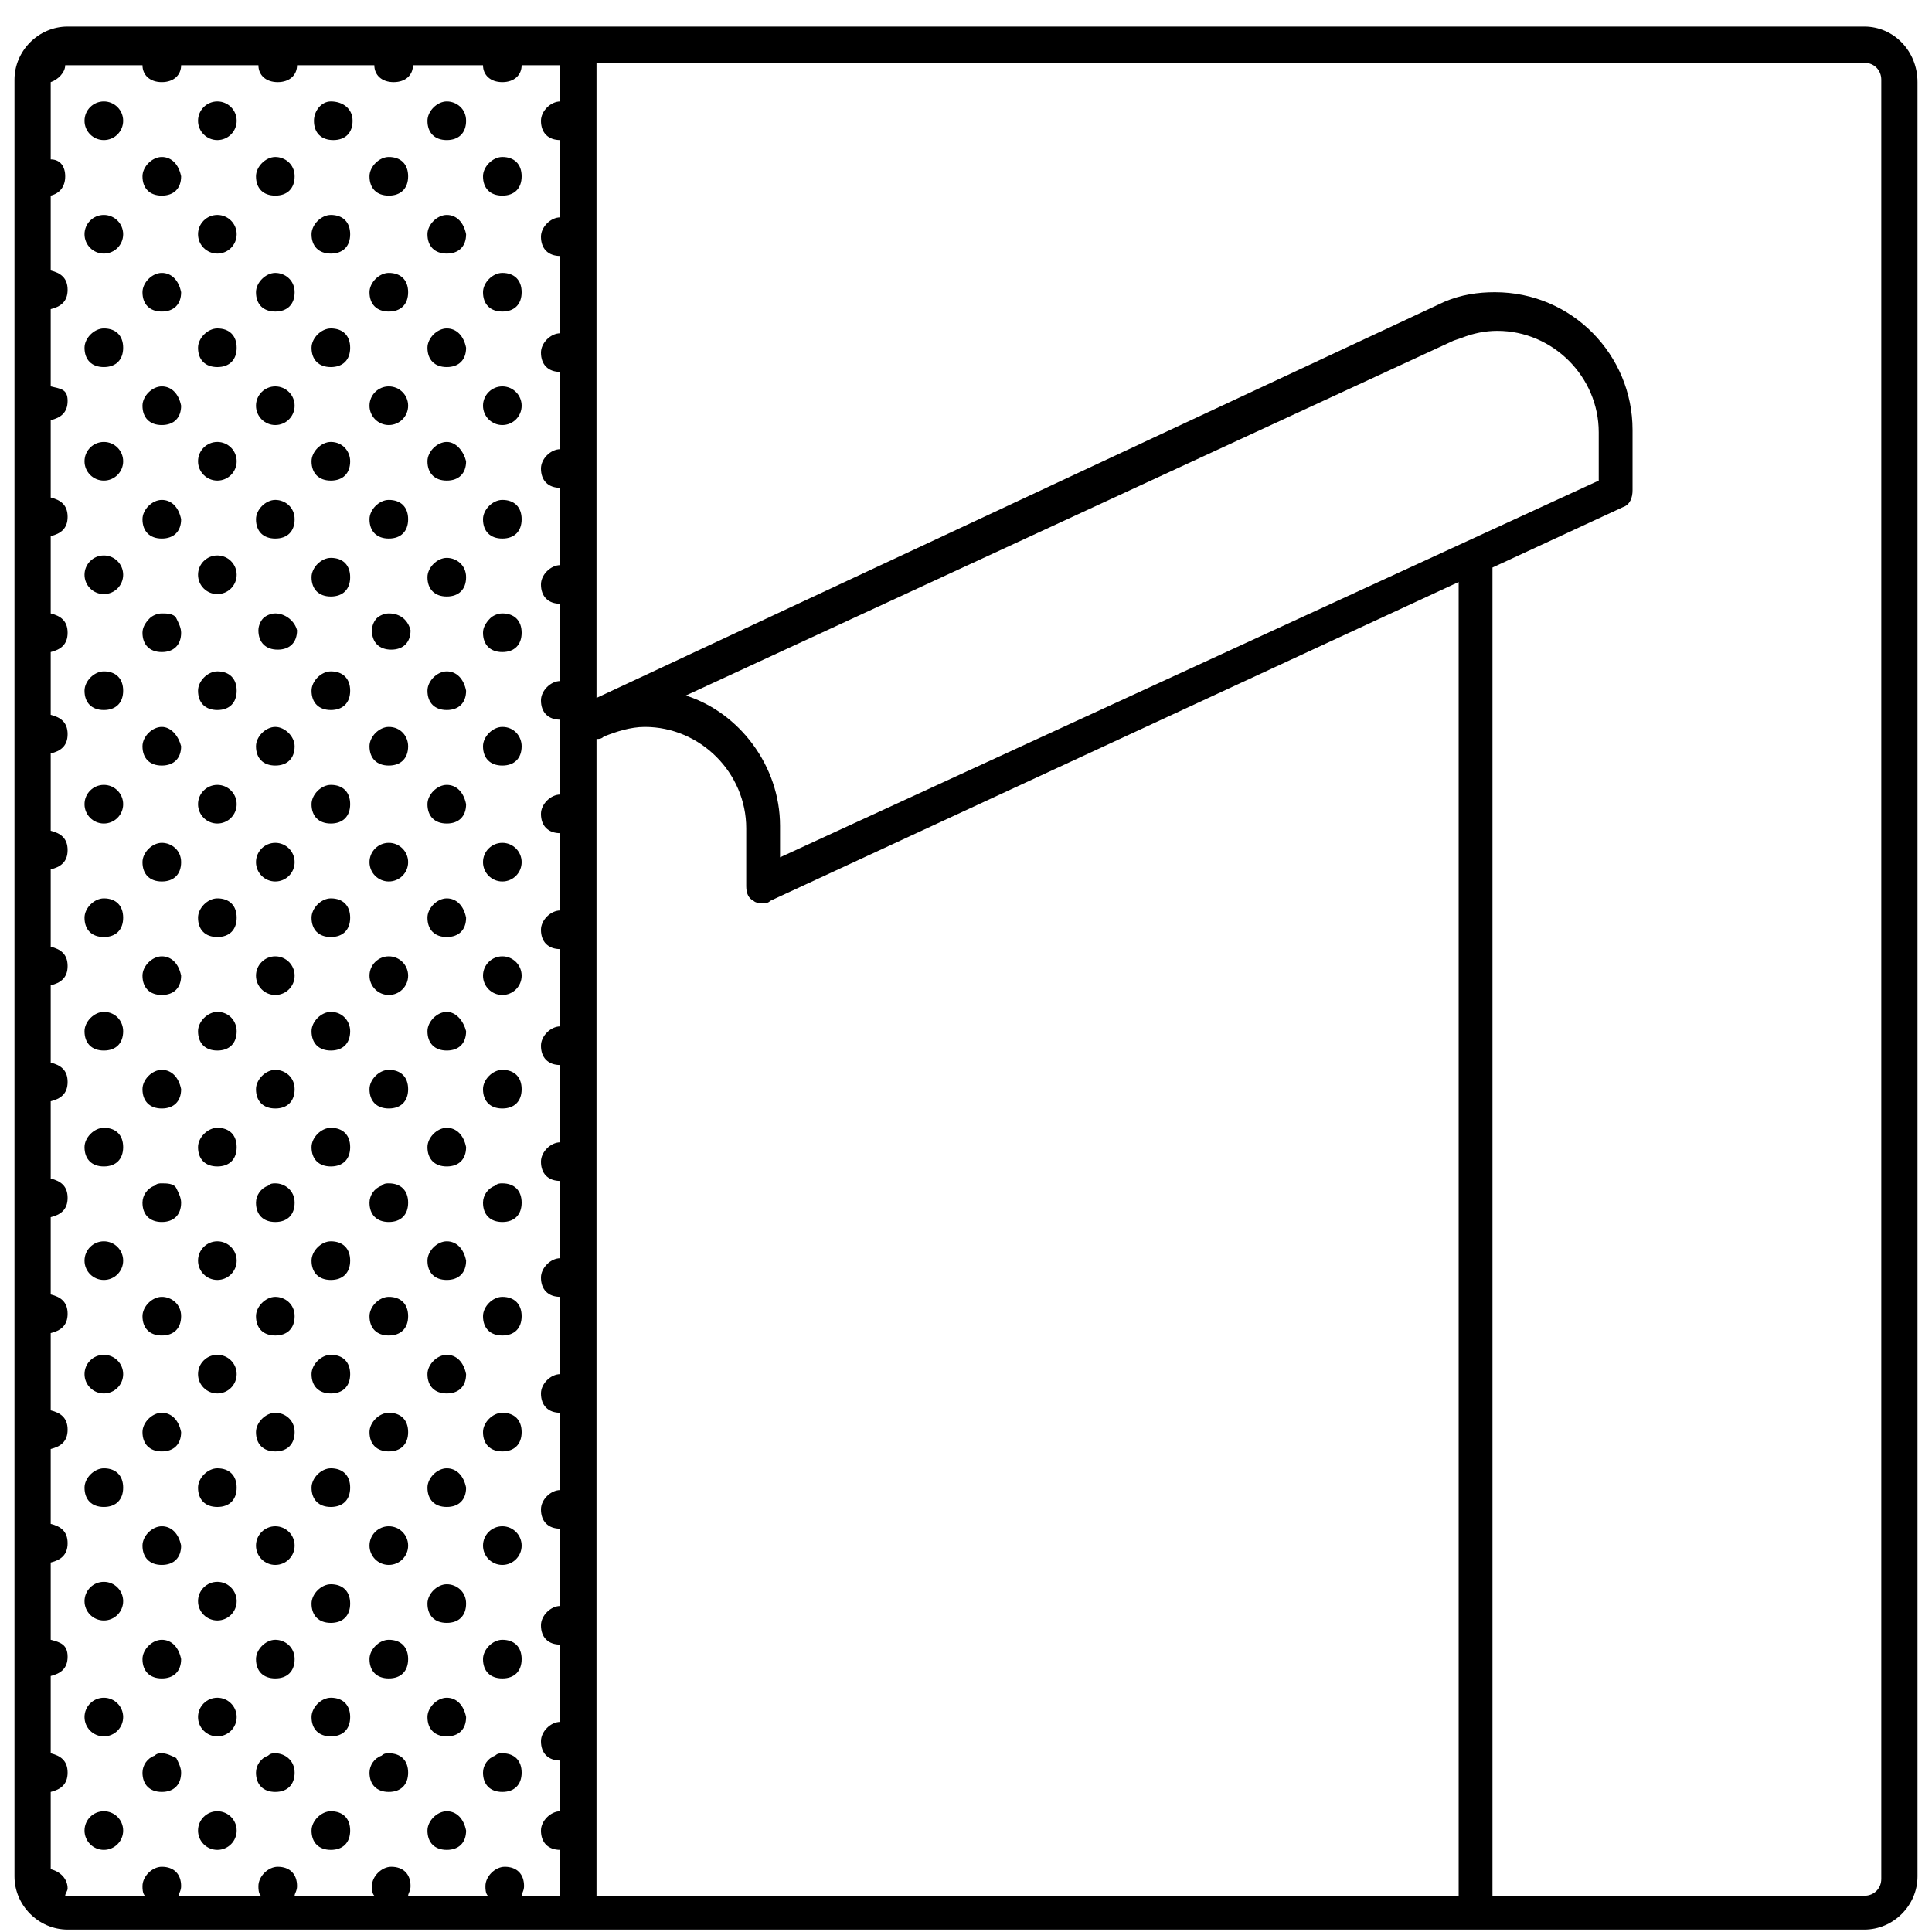 <?xml version="1.0" encoding="utf-8"?>
<!-- Generator: Adobe Illustrator 27.0.0, SVG Export Plug-In . SVG Version: 6.00 Build 0)  -->
<svg version="1.1" xmlns="http://www.w3.org/2000/svg" xmlns:xlink="http://www.w3.org/1999/xlink" x="0px" y="0px"
	 viewBox="0 0 80 80" style="enable-background:new 0 0 80 80;" xml:space="preserve">
<g id="Layer_4">
</g>
<g id="Layer_6">
	<g>
		<path d="M18.5,23.1c-0.4,0-0.8,0.4-0.8,0.8c0,0.5,0.3,0.8,0.8,0.8c0.5,0,0.8-0.3,0.8-0.8S18.9,23.1,18.5,23.1z"/>
		<path d="M13.7,23.1c-0.4,0-0.8,0.4-0.8,0.8c0,0.5,0.3,0.8,0.8,0.8c0.5,0,0.8-0.3,0.8-0.8S14.2,23.1,13.7,23.1z"/>
		<circle cx="9" cy="23.8" r="0.8"/>
		<circle cx="4.3" cy="23.8" r="0.8"/>
		<path d="M20.8,20.7c-0.4,0-0.8,0.4-0.8,0.8c0,0.5,0.3,0.8,0.8,0.8c0.5,0,0.8-0.3,0.8-0.8C21.6,21,21.3,20.7,20.8,20.7z"/>
		<circle cx="20.8" cy="16.8" r="0.8"/>
		<path d="M18.5,18.3c-0.4,0-0.8,0.4-0.8,0.8c0,0.5,0.3,0.8,0.8,0.8c0.5,0,0.8-0.3,0.8-0.8C19.2,18.7,18.9,18.3,18.5,18.3z"/>
		<path d="M16.1,20.7c-0.4,0-0.8,0.4-0.8,0.8c0,0.5,0.3,0.8,0.8,0.8c0.5,0,0.8-0.3,0.8-0.8C16.9,21,16.6,20.7,16.1,20.7z"/>
		<path d="M11.4,20.7c-0.4,0-0.8,0.4-0.8,0.8c0,0.5,0.3,0.8,0.8,0.8c0.5,0,0.8-0.3,0.8-0.8C12.2,21,11.8,20.7,11.4,20.7z"/>
		<circle cx="16.1" cy="16.8" r="0.8"/>
		<circle cx="11.4" cy="16.8" r="0.8"/>
		<path d="M13.7,18.3c-0.4,0-0.8,0.4-0.8,0.8c0,0.5,0.3,0.8,0.8,0.8c0.5,0,0.8-0.3,0.8-0.8C14.5,18.7,14.2,18.3,13.7,18.3z"/>
		<circle cx="9" cy="19.1" r="0.8"/>
		<path d="M6.7,20.7c-0.4,0-0.8,0.4-0.8,0.8c0,0.5,0.3,0.8,0.8,0.8c0.5,0,0.8-0.3,0.8-0.8C7.4,21,7.1,20.7,6.7,20.7z"/>
		<path d="M6.7,16c-0.4,0-0.8,0.4-0.8,0.8c0,0.5,0.3,0.8,0.8,0.8c0.5,0,0.8-0.3,0.8-0.8C7.4,16.3,7.1,16,6.7,16z"/>
		<circle cx="4.3" cy="19.1" r="0.8"/>
		<path d="M20.8,11.3c-0.4,0-0.8,0.4-0.8,0.8c0,0.5,0.3,0.8,0.8,0.8c0.5,0,0.8-0.3,0.8-0.8C21.6,11.6,21.3,11.3,20.8,11.3z"/>
		<path d="M18.5,13.6c-0.4,0-0.8,0.4-0.8,0.8c0,0.5,0.3,0.8,0.8,0.8c0.5,0,0.8-0.3,0.8-0.8C19.2,13.9,18.9,13.6,18.5,13.6z"/>
		<path d="M18.5,8.9c-0.4,0-0.8,0.4-0.8,0.8c0,0.5,0.3,0.8,0.8,0.8c0.5,0,0.8-0.3,0.8-0.8C19.2,9.2,18.9,8.9,18.5,8.9z"/>
		<path d="M16.1,11.3c-0.4,0-0.8,0.4-0.8,0.8c0,0.5,0.3,0.8,0.8,0.8c0.5,0,0.8-0.3,0.8-0.8C16.9,11.6,16.6,11.3,16.1,11.3z"/>
		<path d="M11.4,11.3c-0.4,0-0.8,0.4-0.8,0.8c0,0.5,0.3,0.8,0.8,0.8c0.5,0,0.8-0.3,0.8-0.8C12.2,11.6,11.8,11.3,11.4,11.3z"/>
		<path d="M13.7,13.6c-0.4,0-0.8,0.4-0.8,0.8c0,0.5,0.3,0.8,0.8,0.8c0.5,0,0.8-0.3,0.8-0.8C14.5,13.9,14.2,13.6,13.7,13.6z"/>
		<path d="M9,13.6c-0.4,0-0.8,0.4-0.8,0.8c0,0.5,0.3,0.8,0.8,0.8c0.5,0,0.8-0.3,0.8-0.8C9.8,13.9,9.5,13.6,9,13.6z"/>
		<path d="M13.7,8.9c-0.4,0-0.8,0.4-0.8,0.8c0,0.5,0.3,0.8,0.8,0.8c0.5,0,0.8-0.3,0.8-0.8C14.5,9.2,14.2,8.9,13.7,8.9z"/>
		<circle cx="9" cy="9.7" r="0.8"/>
		<path d="M6.7,11.3c-0.4,0-0.8,0.4-0.8,0.8c0,0.5,0.3,0.8,0.8,0.8c0.5,0,0.8-0.3,0.8-0.8C7.4,11.6,7.1,11.3,6.7,11.3z"/>
		<path d="M4.3,13.6c-0.4,0-0.8,0.4-0.8,0.8c0,0.5,0.3,0.8,0.8,0.8c0.5,0,0.8-0.3,0.8-0.8C5.1,13.9,4.8,13.6,4.3,13.6z"/>
		<circle cx="4.3" cy="9.7" r="0.8"/>
		<path d="M20.8,6.5c-0.4,0-0.8,0.4-0.8,0.8c0,0.5,0.3,0.8,0.8,0.8c0.5,0,0.8-0.3,0.8-0.8C21.6,6.8,21.3,6.5,20.8,6.5z"/>
		<path d="M18.5,4.2c-0.4,0-0.8,0.4-0.8,0.8c0,0.5,0.3,0.8,0.8,0.8c0.5,0,0.8-0.3,0.8-0.8S18.9,4.2,18.5,4.2z"/>
		<path d="M16.1,6.5c-0.4,0-0.8,0.4-0.8,0.8c0,0.5,0.3,0.8,0.8,0.8c0.5,0,0.8-0.3,0.8-0.8C16.9,6.8,16.6,6.5,16.1,6.5z"/>
		<path d="M11.4,6.5c-0.4,0-0.8,0.4-0.8,0.8c0,0.5,0.3,0.8,0.8,0.8c0.5,0,0.8-0.3,0.8-0.8C12.2,6.8,11.8,6.5,11.4,6.5z"/>
		<path d="M13.7,4.2C13.3,4.2,13,4.6,13,5c0,0.5,0.3,0.8,0.8,0.8c0.5,0,0.8-0.3,0.8-0.8S14.2,4.2,13.7,4.2z"/>
		<circle cx="9" cy="5" r="0.8"/>
		<path d="M6.7,6.5c-0.4,0-0.8,0.4-0.8,0.8c0,0.5,0.3,0.8,0.8,0.8c0.5,0,0.8-0.3,0.8-0.8C7.4,6.8,7.1,6.5,6.7,6.5z"/>
		<circle cx="4.3" cy="5" r="0.8"/>
		<path d="M18.5,46.7c-0.4,0-0.8,0.4-0.8,0.8c0,0.5,0.3,0.8,0.8,0.8c0.5,0,0.8-0.3,0.8-0.8C19.2,47,18.9,46.7,18.5,46.7z"/>
		<path d="M13.7,46.7c-0.4,0-0.8,0.4-0.8,0.8c0,0.5,0.3,0.8,0.8,0.8c0.5,0,0.8-0.3,0.8-0.8C14.5,47,14.2,46.7,13.7,46.7z"/>
		<path d="M9,46.7c-0.4,0-0.8,0.4-0.8,0.8c0,0.5,0.3,0.8,0.8,0.8c0.5,0,0.8-0.3,0.8-0.8C9.8,47,9.5,46.7,9,46.7z"/>
		<path d="M4.3,46.7c-0.4,0-0.8,0.4-0.8,0.8c0,0.5,0.3,0.8,0.8,0.8c0.5,0,0.8-0.3,0.8-0.8C5.1,47,4.8,46.7,4.3,46.7z"/>
		<path d="M20.8,44.3c-0.4,0-0.8,0.4-0.8,0.8c0,0.5,0.3,0.8,0.8,0.8c0.5,0,0.8-0.3,0.8-0.8C21.6,44.6,21.3,44.3,20.8,44.3z"/>
		<circle cx="20.8" cy="40.4" r="0.8"/>
		<path d="M18.5,41.9c-0.4,0-0.8,0.4-0.8,0.8c0,0.5,0.3,0.8,0.8,0.8c0.5,0,0.8-0.3,0.8-0.8C19.2,42.3,18.9,41.9,18.5,41.9z"/>
		<path d="M16.1,44.3c-0.4,0-0.8,0.4-0.8,0.8c0,0.5,0.3,0.8,0.8,0.8c0.5,0,0.8-0.3,0.8-0.8C16.9,44.6,16.6,44.3,16.1,44.3z"/>
		<path d="M11.4,44.3c-0.4,0-0.8,0.4-0.8,0.8c0,0.5,0.3,0.8,0.8,0.8c0.5,0,0.8-0.3,0.8-0.8C12.2,44.6,11.8,44.3,11.4,44.3z"/>
		<circle cx="16.1" cy="40.4" r="0.8"/>
		<circle cx="11.4" cy="40.4" r="0.8"/>
		<path d="M13.7,41.9c-0.4,0-0.8,0.4-0.8,0.8c0,0.5,0.3,0.8,0.8,0.8c0.5,0,0.8-0.3,0.8-0.8C14.5,42.3,14.2,41.9,13.7,41.9z"/>
		<path d="M9,41.9c-0.4,0-0.8,0.4-0.8,0.8c0,0.5,0.3,0.8,0.8,0.8c0.5,0,0.8-0.3,0.8-0.8C9.8,42.3,9.5,41.9,9,41.9z"/>
		<path d="M6.7,44.3c-0.4,0-0.8,0.4-0.8,0.8c0,0.5,0.3,0.8,0.8,0.8c0.5,0,0.8-0.3,0.8-0.8C7.4,44.6,7.1,44.3,6.7,44.3z"/>
		<path d="M6.7,39.6c-0.4,0-0.8,0.4-0.8,0.8c0,0.5,0.3,0.8,0.8,0.8c0.5,0,0.8-0.3,0.8-0.8C7.4,39.9,7.1,39.6,6.7,39.6z"/>
		<path d="M4.3,41.9c-0.4,0-0.8,0.4-0.8,0.8c0,0.5,0.3,0.8,0.8,0.8c0.5,0,0.8-0.3,0.8-0.8C5.1,42.3,4.8,41.9,4.3,41.9z"/>
		<circle cx="20.8" cy="35.7" r="0.8"/>
		<path d="M18.5,37.2c-0.4,0-0.8,0.4-0.8,0.8c0,0.5,0.3,0.8,0.8,0.8c0.5,0,0.8-0.3,0.8-0.8C19.2,37.5,18.9,37.2,18.5,37.2z"/>
		<path d="M18.5,32.5c-0.4,0-0.8,0.4-0.8,0.8c0,0.5,0.3,0.8,0.8,0.8c0.5,0,0.8-0.3,0.8-0.8C19.2,32.8,18.9,32.5,18.5,32.5z"/>
		<circle cx="16.1" cy="35.7" r="0.8"/>
		<circle cx="11.4" cy="35.7" r="0.8"/>
		<path d="M13.7,37.2c-0.4,0-0.8,0.4-0.8,0.8c0,0.5,0.3,0.8,0.8,0.8c0.5,0,0.8-0.3,0.8-0.8C14.5,37.5,14.2,37.2,13.7,37.2z"/>
		<path d="M9,37.2c-0.4,0-0.8,0.4-0.8,0.8c0,0.5,0.3,0.8,0.8,0.8c0.5,0,0.8-0.3,0.8-0.8C9.8,37.5,9.5,37.2,9,37.2z"/>
		<path d="M13.7,32.5c-0.4,0-0.8,0.4-0.8,0.8c0,0.5,0.3,0.8,0.8,0.8c0.5,0,0.8-0.3,0.8-0.8C14.5,32.8,14.2,32.5,13.7,32.5z"/>
		<circle cx="9" cy="33.3" r="0.8"/>
		<path d="M6.7,34.9c-0.4,0-0.8,0.4-0.8,0.8c0,0.5,0.3,0.8,0.8,0.8c0.5,0,0.8-0.3,0.8-0.8S7.1,34.9,6.7,34.9z"/>
		<path d="M4.3,37.2c-0.4,0-0.8,0.4-0.8,0.8c0,0.5,0.3,0.8,0.8,0.8c0.5,0,0.8-0.3,0.8-0.8C5.1,37.5,4.8,37.2,4.3,37.2z"/>
		<circle cx="4.3" cy="33.3" r="0.8"/>
		<path d="M20.8,30.1c-0.4,0-0.8,0.4-0.8,0.8c0,0.5,0.3,0.8,0.8,0.8c0.5,0,0.8-0.3,0.8-0.8C21.6,30.5,21.3,30.1,20.8,30.1z"/>
		<path d="M20.8,25.4c-0.2,0-0.4,0.1-0.5,0.2C20.1,25.8,20,26,20,26.2c0,0.5,0.3,0.8,0.8,0.8c0.5,0,0.8-0.3,0.8-0.8
			C21.6,25.7,21.3,25.4,20.8,25.4z"/>
		<path d="M18.5,27.8c-0.4,0-0.8,0.4-0.8,0.8c0,0.5,0.3,0.8,0.8,0.8c0.5,0,0.8-0.3,0.8-0.8C19.2,28.1,18.9,27.8,18.5,27.8z"/>
		<path d="M16.1,30.1c-0.4,0-0.8,0.4-0.8,0.8c0,0.5,0.3,0.8,0.8,0.8c0.5,0,0.8-0.3,0.8-0.8C16.9,30.5,16.6,30.1,16.1,30.1z"/>
		<path d="M11.4,30.1c-0.4,0-0.8,0.4-0.8,0.8c0,0.5,0.3,0.8,0.8,0.8c0.5,0,0.8-0.3,0.8-0.8C12.2,30.5,11.8,30.1,11.4,30.1z"/>
		<path d="M16.1,25.4c-0.2,0-0.4,0.1-0.5,0.2c-0.1,0.1-0.2,0.3-0.2,0.5c0,0.5,0.3,0.8,0.8,0.8c0.5,0,0.8-0.3,0.8-0.8
			C16.9,25.7,16.6,25.4,16.1,25.4z"/>
		<path d="M11.4,25.4c-0.2,0-0.4,0.1-0.5,0.2c-0.1,0.1-0.2,0.3-0.2,0.5c0,0.5,0.3,0.8,0.8,0.8c0.5,0,0.8-0.3,0.8-0.8
			C12.2,25.7,11.8,25.4,11.4,25.4z"/>
		<path d="M13.7,27.8c-0.4,0-0.8,0.4-0.8,0.8c0,0.5,0.3,0.8,0.8,0.8c0.5,0,0.8-0.3,0.8-0.8C14.5,28.1,14.2,27.8,13.7,27.8z"/>
		<path d="M9,27.8c-0.4,0-0.8,0.4-0.8,0.8c0,0.5,0.3,0.8,0.8,0.8c0.5,0,0.8-0.3,0.8-0.8C9.8,28.1,9.5,27.8,9,27.8z"/>
		<path d="M6.7,30.1c-0.4,0-0.8,0.4-0.8,0.8c0,0.5,0.3,0.8,0.8,0.8c0.5,0,0.8-0.3,0.8-0.8C7.4,30.5,7.1,30.1,6.7,30.1z"/>
		<path d="M6.7,25.4c-0.2,0-0.4,0.1-0.5,0.2C6,25.8,5.9,26,5.9,26.2c0,0.5,0.3,0.8,0.8,0.8c0.5,0,0.8-0.3,0.8-0.8
			c0-0.2-0.1-0.4-0.2-0.6S6.9,25.4,6.7,25.4z"/>
		<path d="M4.3,27.8c-0.4,0-0.8,0.4-0.8,0.8c0,0.5,0.3,0.8,0.8,0.8c0.5,0,0.8-0.3,0.8-0.8C5.1,28.1,4.8,27.8,4.3,27.8z"/>
		<path d="M18.5,70.3c-0.4,0-0.8,0.4-0.8,0.8c0,0.5,0.3,0.8,0.8,0.8c0.5,0,0.8-0.3,0.8-0.8C19.2,70.6,18.9,70.3,18.5,70.3z"/>
		<path d="M13.7,70.3c-0.4,0-0.8,0.4-0.8,0.8c0,0.5,0.3,0.8,0.8,0.8c0.5,0,0.8-0.3,0.8-0.8C14.5,70.6,14.2,70.3,13.7,70.3z"/>
		<circle cx="9" cy="71.1" r="0.8"/>
		<circle cx="4.3" cy="71.1" r="0.8"/>
		<path d="M20.8,67.9c-0.4,0-0.8,0.4-0.8,0.8c0,0.5,0.3,0.8,0.8,0.8c0.5,0,0.8-0.3,0.8-0.8C21.6,68.2,21.3,67.9,20.8,67.9z"/>
		<circle cx="20.8" cy="64" r="0.8"/>
		<path d="M18.5,65.6c-0.4,0-0.8,0.4-0.8,0.8c0,0.5,0.3,0.8,0.8,0.8c0.5,0,0.8-0.3,0.8-0.8S18.9,65.6,18.5,65.6z"/>
		<path d="M16.1,67.9c-0.4,0-0.8,0.4-0.8,0.8c0,0.5,0.3,0.8,0.8,0.8c0.5,0,0.8-0.3,0.8-0.8C16.9,68.2,16.6,67.9,16.1,67.9z"/>
		<path d="M11.4,67.9c-0.4,0-0.8,0.4-0.8,0.8c0,0.5,0.3,0.8,0.8,0.8c0.5,0,0.8-0.3,0.8-0.8C12.2,68.2,11.8,67.9,11.4,67.9z"/>
		<circle cx="16.1" cy="64" r="0.8"/>
		<circle cx="11.4" cy="64" r="0.8"/>
		<path d="M13.7,65.6c-0.4,0-0.8,0.4-0.8,0.8c0,0.5,0.3,0.8,0.8,0.8c0.5,0,0.8-0.3,0.8-0.8S14.2,65.6,13.7,65.6z"/>
		<circle cx="9" cy="66.3" r="0.8"/>
		<path d="M6.7,67.9c-0.4,0-0.8,0.4-0.8,0.8c0,0.5,0.3,0.8,0.8,0.8c0.5,0,0.8-0.3,0.8-0.8C7.4,68.2,7.1,67.9,6.7,67.9z"/>
		<path d="M6.7,63.2c-0.4,0-0.8,0.4-0.8,0.8c0,0.5,0.3,0.8,0.8,0.8c0.5,0,0.8-0.3,0.8-0.8C7.4,63.5,7.1,63.2,6.7,63.2z"/>
		<circle cx="4.3" cy="66.3" r="0.8"/>
		<path d="M20.8,58.5c-0.4,0-0.8,0.4-0.8,0.8c0,0.5,0.3,0.8,0.8,0.8c0.5,0,0.8-0.3,0.8-0.8C21.6,58.8,21.3,58.5,20.8,58.5z"/>
		<path d="M18.5,60.8c-0.4,0-0.8,0.4-0.8,0.8c0,0.5,0.3,0.8,0.8,0.8c0.5,0,0.8-0.3,0.8-0.8C19.2,61.1,18.9,60.8,18.5,60.8z"/>
		<path d="M18.5,56.1c-0.4,0-0.8,0.4-0.8,0.8c0,0.5,0.3,0.8,0.8,0.8c0.5,0,0.8-0.3,0.8-0.8C19.2,56.4,18.9,56.1,18.5,56.1z"/>
		<path d="M16.1,58.5c-0.4,0-0.8,0.4-0.8,0.8c0,0.5,0.3,0.8,0.8,0.8c0.5,0,0.8-0.3,0.8-0.8C16.9,58.8,16.6,58.5,16.1,58.5z"/>
		<path d="M11.4,58.5c-0.4,0-0.8,0.4-0.8,0.8c0,0.5,0.3,0.8,0.8,0.8c0.5,0,0.8-0.3,0.8-0.8C12.2,58.8,11.8,58.5,11.4,58.5z"/>
		<path d="M13.7,60.8c-0.4,0-0.8,0.4-0.8,0.8c0,0.5,0.3,0.8,0.8,0.8c0.5,0,0.8-0.3,0.8-0.8C14.5,61.1,14.2,60.8,13.7,60.8z"/>
		<path d="M9,60.8c-0.4,0-0.8,0.4-0.8,0.8c0,0.5,0.3,0.8,0.8,0.8c0.5,0,0.8-0.3,0.8-0.8C9.8,61.1,9.5,60.8,9,60.8z"/>
		<path d="M13.7,56.1c-0.4,0-0.8,0.4-0.8,0.8c0,0.5,0.3,0.8,0.8,0.8c0.5,0,0.8-0.3,0.8-0.8C14.5,56.4,14.2,56.1,13.7,56.1z"/>
		<circle cx="9" cy="56.9" r="0.8"/>
		<path d="M6.7,58.5c-0.4,0-0.8,0.4-0.8,0.8c0,0.5,0.3,0.8,0.8,0.8c0.5,0,0.8-0.3,0.8-0.8C7.4,58.8,7.1,58.5,6.7,58.5z"/>
		<path d="M4.3,60.8c-0.4,0-0.8,0.4-0.8,0.8c0,0.5,0.3,0.8,0.8,0.8c0.5,0,0.8-0.3,0.8-0.8C5.1,61.1,4.8,60.8,4.3,60.8z"/>
		<circle cx="4.3" cy="56.9" r="0.8"/>
		<path d="M20.8,53.7c-0.4,0-0.8,0.4-0.8,0.8c0,0.5,0.3,0.8,0.8,0.8c0.5,0,0.8-0.3,0.8-0.8S21.3,53.7,20.8,53.7z"/>
		<path d="M20.8,49c-0.1,0-0.2,0-0.3,0.1c-0.3,0.1-0.5,0.4-0.5,0.7c0,0.5,0.3,0.8,0.8,0.8c0.5,0,0.8-0.3,0.8-0.8
			C21.6,49.3,21.3,49,20.8,49z"/>
		<path d="M18.5,51.4c-0.4,0-0.8,0.4-0.8,0.8c0,0.5,0.3,0.8,0.8,0.8c0.5,0,0.8-0.3,0.8-0.8C19.2,51.7,18.9,51.4,18.5,51.4z"/>
		<path d="M16.1,53.7c-0.4,0-0.8,0.4-0.8,0.8c0,0.5,0.3,0.8,0.8,0.8c0.5,0,0.8-0.3,0.8-0.8S16.6,53.7,16.1,53.7z"/>
		<path d="M11.4,53.7c-0.4,0-0.8,0.4-0.8,0.8c0,0.5,0.3,0.8,0.8,0.8c0.5,0,0.8-0.3,0.8-0.8S11.8,53.7,11.4,53.7z"/>
		<path d="M16.1,49c-0.1,0-0.2,0-0.3,0.1c-0.3,0.1-0.5,0.4-0.5,0.7c0,0.5,0.3,0.8,0.8,0.8c0.5,0,0.8-0.3,0.8-0.8
			C16.9,49.3,16.6,49,16.1,49z"/>
		<path d="M11.4,49c-0.1,0-0.2,0-0.3,0.1c-0.3,0.1-0.5,0.4-0.5,0.7c0,0.5,0.3,0.8,0.8,0.8c0.5,0,0.8-0.3,0.8-0.8
			C12.2,49.3,11.8,49,11.4,49z"/>
		<path d="M13.7,51.4c-0.4,0-0.8,0.4-0.8,0.8c0,0.5,0.3,0.8,0.8,0.8c0.5,0,0.8-0.3,0.8-0.8C14.5,51.7,14.2,51.4,13.7,51.4z"/>
		<circle cx="9" cy="52.2" r="0.8"/>
		<path d="M6.7,53.7c-0.4,0-0.8,0.4-0.8,0.8c0,0.5,0.3,0.8,0.8,0.8c0.5,0,0.8-0.3,0.8-0.8S7.1,53.7,6.7,53.7z"/>
		<path d="M6.7,49c-0.1,0-0.2,0-0.3,0.1c-0.3,0.1-0.5,0.4-0.5,0.7c0,0.5,0.3,0.8,0.8,0.8c0.5,0,0.8-0.3,0.8-0.8
			c0-0.2-0.1-0.4-0.2-0.6S6.9,49,6.7,49z"/>
		<circle cx="4.3" cy="52.2" r="0.8"/>
		<path d="M20.8,72.6c-0.1,0-0.2,0-0.3,0.1c-0.3,0.1-0.5,0.4-0.5,0.7c0,0.5,0.3,0.8,0.8,0.8c0.5,0,0.8-0.3,0.8-0.8
			C21.6,72.9,21.3,72.6,20.8,72.6z"/>
		<path d="M18.5,75c-0.4,0-0.8,0.4-0.8,0.8c0,0.5,0.3,0.8,0.8,0.8c0.5,0,0.8-0.3,0.8-0.8C19.2,75.3,18.9,75,18.5,75z"/>
		<path d="M16.1,72.6c-0.1,0-0.2,0-0.3,0.1c-0.3,0.1-0.5,0.4-0.5,0.7c0,0.5,0.3,0.8,0.8,0.8c0.5,0,0.8-0.3,0.8-0.8
			C16.9,72.9,16.6,72.6,16.1,72.6z"/>
		<path d="M11.4,72.6c-0.1,0-0.2,0-0.3,0.1c-0.3,0.1-0.5,0.4-0.5,0.7c0,0.5,0.3,0.8,0.8,0.8c0.5,0,0.8-0.3,0.8-0.8
			C12.2,72.9,11.8,72.6,11.4,72.6z"/>
		<path d="M13.7,75c-0.4,0-0.8,0.4-0.8,0.8c0,0.5,0.3,0.8,0.8,0.8c0.5,0,0.8-0.3,0.8-0.8C14.5,75.3,14.2,75,13.7,75z"/>
		<circle cx="9" cy="75.8" r="0.8"/>
		<path d="M6.7,72.6c-0.1,0-0.2,0-0.3,0.1c-0.3,0.1-0.5,0.4-0.5,0.7c0,0.5,0.3,0.8,0.8,0.8c0.5,0,0.8-0.3,0.8-0.8
			c0-0.2-0.1-0.4-0.2-0.6C7.1,72.7,6.9,72.6,6.7,72.6z"/>
		<circle cx="4.3" cy="75.8" r="0.8"/>
		<path d="M77.2,1.1H24.7H2.8c-1.2,0-2.2,1-2.2,2.2v74.4c0,1.2,1,2.2,2.2,2.2h20.4h1.5h37.1h15.4c1.2,0,2.2-1,2.2-2.2V3.4
			C79.4,2.1,78.4,1.1,77.2,1.1z M23.2,4.2c-0.4,0-0.8,0.4-0.8,0.8c0,0.5,0.3,0.8,0.8,0.8v3.2c-0.4,0-0.8,0.4-0.8,0.8
			c0,0.5,0.3,0.8,0.8,0.8v3.2c-0.4,0-0.8,0.4-0.8,0.8c0,0.5,0.3,0.8,0.8,0.8v3.2c-0.4,0-0.8,0.4-0.8,0.8c0,0.5,0.3,0.8,0.8,0.8v3.2
			c-0.4,0-0.8,0.4-0.8,0.8c0,0.5,0.3,0.8,0.8,0.8v3.2c-0.4,0-0.8,0.4-0.8,0.8c0,0.5,0.3,0.8,0.8,0.8v1.1v2c-0.4,0-0.8,0.4-0.8,0.8
			c0,0.5,0.3,0.8,0.8,0.8v3.2c-0.4,0-0.8,0.4-0.8,0.8c0,0.5,0.3,0.8,0.8,0.8v3.2c-0.4,0-0.8,0.4-0.8,0.8c0,0.5,0.3,0.8,0.8,0.8v3.2
			c-0.4,0-0.8,0.4-0.8,0.8c0,0.5,0.3,0.8,0.8,0.8v3.2c-0.4,0-0.8,0.4-0.8,0.8c0,0.5,0.3,0.8,0.8,0.8v3.2c-0.4,0-0.8,0.4-0.8,0.8
			c0,0.5,0.3,0.8,0.8,0.8v3.2c-0.4,0-0.8,0.4-0.8,0.8c0,0.5,0.3,0.8,0.8,0.8v3.2c-0.4,0-0.8,0.4-0.8,0.8c0,0.5,0.3,0.8,0.8,0.8v3.2
			c-0.4,0-0.8,0.4-0.8,0.8c0,0.5,0.3,0.8,0.8,0.8V75c-0.4,0-0.8,0.4-0.8,0.8c0,0.5,0.3,0.8,0.8,0.8v1.9h-1.6c0-0.1,0.1-0.2,0.1-0.4
			c0-0.5-0.3-0.8-0.8-0.8c-0.4,0-0.8,0.4-0.8,0.8c0,0.1,0,0.3,0.1,0.4h-3.3c0-0.1,0.1-0.2,0.1-0.4c0-0.5-0.3-0.8-0.8-0.8
			c-0.4,0-0.8,0.4-0.8,0.8c0,0.1,0,0.3,0.1,0.4h-3.3c0-0.1,0.1-0.2,0.1-0.4c0-0.5-0.3-0.8-0.8-0.8c-0.4,0-0.8,0.4-0.8,0.8
			c0,0.1,0,0.3,0.1,0.4H7.4c0-0.1,0.1-0.2,0.1-0.4c0-0.5-0.3-0.8-0.8-0.8c-0.4,0-0.8,0.4-0.8,0.8c0,0.1,0,0.3,0.1,0.4H2.8
			c0,0-0.1,0-0.1,0c0-0.1,0.1-0.2,0.1-0.3c0-0.4-0.3-0.7-0.7-0.8v-3.2c0.4-0.1,0.7-0.3,0.7-0.8s-0.3-0.7-0.7-0.8v-3.2
			c0.4-0.1,0.7-0.3,0.7-0.8S2.5,68,2.1,67.9v-3.2c0.4-0.1,0.7-0.3,0.7-0.8s-0.3-0.7-0.7-0.8V60c0.4-0.1,0.7-0.3,0.7-0.8
			s-0.3-0.7-0.7-0.8v-3.2c0.4-0.1,0.7-0.3,0.7-0.8s-0.3-0.7-0.7-0.8v-3.2c0.4-0.1,0.7-0.3,0.7-0.8s-0.3-0.7-0.7-0.8v-3.2
			c0.4-0.1,0.7-0.3,0.7-0.8s-0.3-0.7-0.7-0.8v-3.2c0.4-0.1,0.7-0.3,0.7-0.8s-0.3-0.7-0.7-0.8v-3.2c0.4-0.1,0.7-0.3,0.7-0.8
			s-0.3-0.7-0.7-0.8v-3.2c0.4-0.1,0.7-0.3,0.7-0.8s-0.3-0.7-0.7-0.8V27c0.4-0.1,0.7-0.3,0.7-0.8s-0.3-0.7-0.7-0.8v-3.2
			c0.4-0.1,0.7-0.3,0.7-0.8s-0.3-0.7-0.7-0.8v-3.2c0.4-0.1,0.7-0.3,0.7-0.8S2.5,16.1,2.1,16v-3.2c0.4-0.1,0.7-0.3,0.7-0.8
			s-0.3-0.7-0.7-0.8V8.1C2.5,8,2.7,7.7,2.7,7.3S2.5,6.6,2.1,6.6V3.4C2.4,3.3,2.7,3,2.7,2.7c0,0,0,0,0.1,0h3.1c0,0.4,0.3,0.7,0.8,0.7
			c0.5,0,0.8-0.3,0.8-0.7h3.2c0,0.4,0.3,0.7,0.8,0.7c0.5,0,0.8-0.3,0.8-0.7h3.2c0,0.4,0.3,0.7,0.8,0.7c0.5,0,0.8-0.3,0.8-0.7H20
			c0,0.4,0.3,0.7,0.8,0.7c0.5,0,0.8-0.3,0.8-0.7h1.6V4.2z M60.3,78.5H24.7V30.6c0.1,0,0.2,0,0.3-0.1c0.5-0.2,1.1-0.4,1.7-0.4
			c2.3,0,4.2,1.9,4.2,4.2v2.4c0,0.3,0.1,0.5,0.3,0.6c0.1,0.1,0.3,0.1,0.4,0.1c0.1,0,0.2,0,0.3-0.1l28.5-13.2V78.5z M32.3,35.5v-1.3
			c0-2.5-1.7-4.7-3.9-5.4l31.8-14.7l0.3-0.1c0.5-0.2,1-0.3,1.5-0.3c2.3,0,4.2,1.9,4.2,4.2v2L32.3,35.5z M77.9,77.8
			c0,0.4-0.3,0.7-0.7,0.7H61.8v-55l5.4-2.5c0.3-0.1,0.4-0.4,0.4-0.7v-2.5c0-3.1-2.5-5.7-5.7-5.7c-0.7,0-1.4,0.1-2.1,0.4L24.7,28.9
			V2.6h52.5c0.4,0,0.7,0.3,0.7,0.7V77.8z"/>
	</g>
</g>
</svg>
